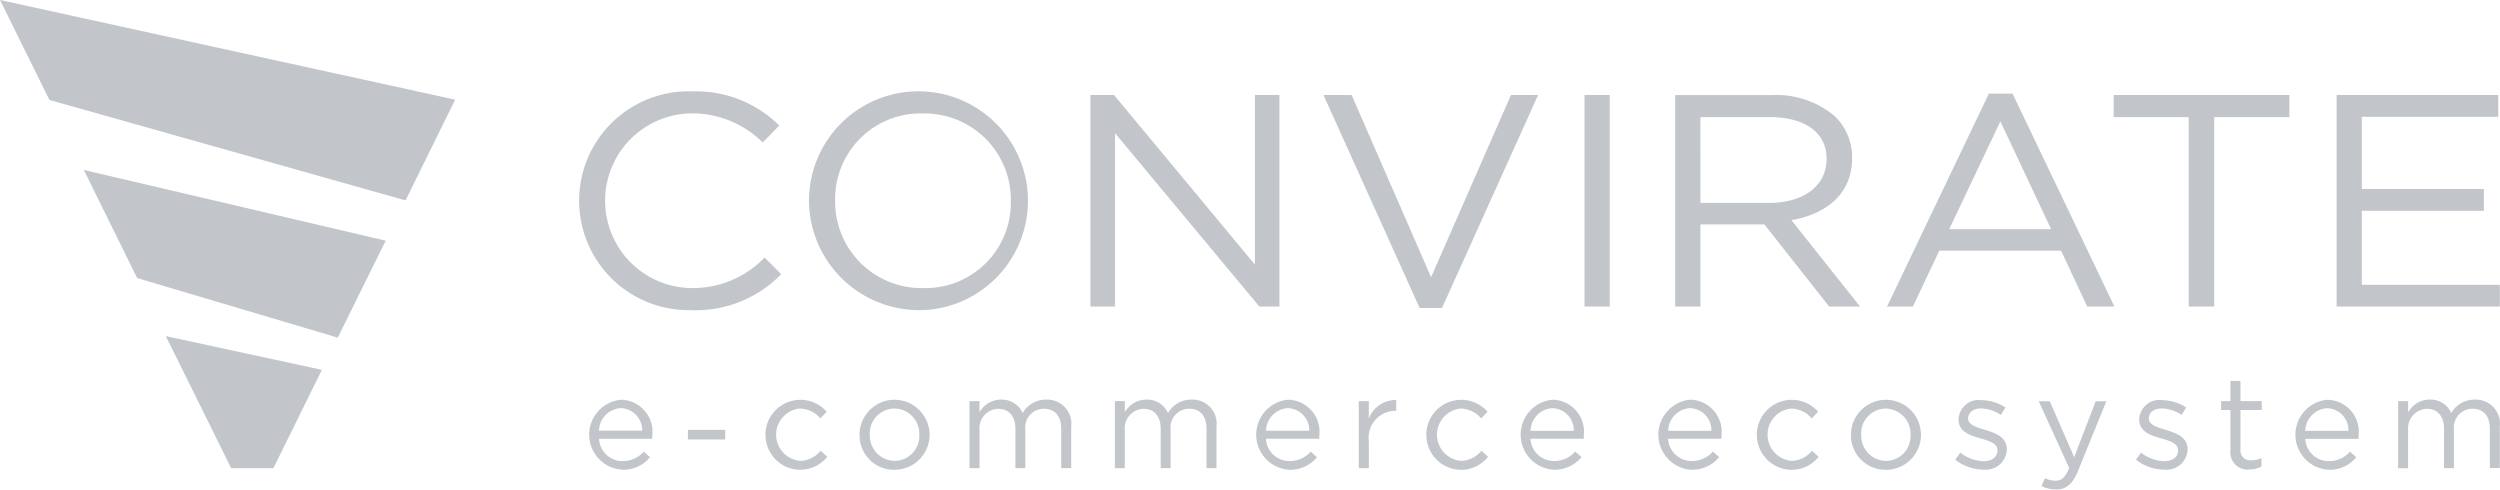 <svg xmlns="http://www.w3.org/2000/svg" width="167.549" height="32.809" viewBox="0 0 167.549 32.809"><path d="M20457.783-2679.2a2.006,2.006,0,0,1-.957-.226l.227-.53a1.4,1.4,0,0,0,.705.17c.4,0,.652-.211.92-.843l-2.041-4.478h.74l1.635,3.748,1.439-3.748h.715l-1.887,4.643c-.381.936-.818,1.27-1.5,1.27Zm-17.734-1.311a2.353,2.353,0,0,1-2.246-1.815,2.348,2.348,0,0,1,1.207-2.617,2.35,2.35,0,0,1,2.84.535l-.428.452a1.847,1.847,0,0,0-1.383-.663,1.758,1.758,0,0,0-1.578,1.774,1.759,1.759,0,0,0,1.619,1.733,1.841,1.841,0,0,0,1.357-.679l.447.406a2.326,2.326,0,0,1-1.818.874Zm-22.15,0a2.343,2.343,0,0,1-2.246-1.815,2.341,2.341,0,0,1,1.207-2.617,2.342,2.342,0,0,1,2.834.535l-.422.452a1.847,1.847,0,0,0-1.383-.663,1.763,1.763,0,0,0-1.584,1.774,1.769,1.769,0,0,0,1.625,1.733,1.841,1.841,0,0,0,1.357-.679l.441.406a2.306,2.306,0,0,1-1.812.874Zm28.48,0,.006-.005a2.289,2.289,0,0,1-1.662-.679,2.3,2.3,0,0,1-.674-1.666,2.347,2.347,0,0,1,1.451-2.165,2.344,2.344,0,0,1,2.561.514,2.352,2.352,0,0,1,.5,2.561,2.357,2.357,0,0,1-2.168,1.44Zm-1.2-3.579a1.67,1.67,0,0,0-.441,1.229,1.685,1.685,0,0,0,.463,1.224,1.664,1.664,0,0,0,1.193.525,1.685,1.685,0,0,0,1.2-.52,1.694,1.694,0,0,0,.451-1.229,1.7,1.7,0,0,0-.467-1.229,1.715,1.715,0,0,0-1.2-.53A1.671,1.671,0,0,0,20445.18-2684.085Zm19.832,3.563h.006a3.053,3.053,0,0,1-1.861-.663l.334-.478a2.646,2.646,0,0,0,1.559.576c.539,0,.93-.272.93-.73s-.529-.622-1.121-.792c-.7-.2-1.49-.442-1.49-1.285a1.37,1.37,0,0,1,.482-.977,1.346,1.346,0,0,1,1.049-.308,3.045,3.045,0,0,1,1.615.493l-.3.5a2.567,2.567,0,0,0-1.332-.437c-.535,0-.869.283-.869.674,0,.427.561.591,1.156.771.7.211,1.445.478,1.445,1.306a1.431,1.431,0,0,1-.5,1.028,1.429,1.429,0,0,1-.912.331A1.4,1.4,0,0,1,20465.012-2680.522Zm-12.107,0h0a3.058,3.058,0,0,1-1.861-.663l.334-.478a2.641,2.641,0,0,0,1.559.576c.539,0,.932-.272.932-.73s-.531-.622-1.121-.792c-.705-.2-1.486-.442-1.486-1.285a1.334,1.334,0,0,1,.482-.977,1.333,1.333,0,0,1,1.045-.308,3.074,3.074,0,0,1,1.619.493l-.309.5a2.547,2.547,0,0,0-1.326-.437c-.535,0-.869.283-.869.674,0,.427.555.591,1.156.771.7.211,1.439.478,1.439,1.306a1.409,1.409,0,0,1-.5,1.028,1.425,1.425,0,0,1-.912.331A1.375,1.375,0,0,1,20452.9-2680.522Zm23.158.01a2.352,2.352,0,0,1-2.223-2.309,2.35,2.35,0,0,1,2.141-2.381,2.149,2.149,0,0,1,1.572.725,2.155,2.155,0,0,1,.52,1.656,2.329,2.329,0,0,1-.01.237h-3.564l0-.005a1.574,1.574,0,0,0,1.584,1.5,1.888,1.888,0,0,0,1.418-.638l.416.375a2.311,2.311,0,0,1-1.783.844Zm-1.564-2.612h2.895a1.474,1.474,0,0,0-1.434-1.512A1.555,1.555,0,0,0,20474.5-2683.124Zm-41.133,2.612a2.354,2.354,0,0,1-2.221-2.309,2.357,2.357,0,0,1,2.139-2.386,2.153,2.153,0,0,1,1.572.73,2.155,2.155,0,0,1,.52,1.656,2.19,2.19,0,0,1-.01.231h-3.568a1.57,1.57,0,0,0,1.584,1.491,1.865,1.865,0,0,0,1.418-.633l.418.375a2.334,2.334,0,0,1-1.8.844Zm-1.562-2.612h2.895a1.481,1.481,0,0,0-1.436-1.517A1.558,1.558,0,0,0,20431.8-2683.124Zm-7.662,2.612a2.359,2.359,0,0,1-2.227-2.309,2.358,2.358,0,0,1,2.139-2.386,2.141,2.141,0,0,1,1.574.73,2.14,2.14,0,0,1,.52,1.656c0,.062,0,.129-.006.231h-3.568a1.57,1.57,0,0,0,1.584,1.491,1.86,1.86,0,0,0,1.414-.633l.422.375a2.346,2.346,0,0,1-1.8.844Zm-1.562-2.612h2.895a1.481,1.481,0,0,0-1.436-1.517A1.555,1.555,0,0,0,20422.578-2683.124Zm-16.166,2.612a2.35,2.35,0,0,1-2.221-2.309,2.353,2.353,0,0,1,2.133-2.386,2.141,2.141,0,0,1,1.574.73,2.118,2.118,0,0,1,.52,1.656c0,.057,0,.129-.006.231h-3.562l-.006-.005a1.57,1.57,0,0,0,1.584,1.5,1.86,1.86,0,0,0,1.414-.633l.422.375a2.328,2.328,0,0,1-1.8.844Zm-1.562-2.617h2.895a1.48,1.48,0,0,0-1.436-1.512A1.549,1.549,0,0,0,20404.85-2683.129Zm-31.246,2.617a2.333,2.333,0,0,1-2.242-1.81,2.336,2.336,0,0,1,1.209-2.617,2.339,2.339,0,0,1,2.832.535l-.422.452a1.847,1.847,0,0,0-1.383-.663,1.763,1.763,0,0,0-1.584,1.774,1.764,1.764,0,0,0,1.625,1.733,1.841,1.841,0,0,0,1.357-.679l.443.406a2.309,2.309,0,0,1-1.8.869Zm4.674-.679a2.34,2.34,0,0,1-.674-1.666,2.352,2.352,0,0,1,1.455-2.17,2.336,2.336,0,0,1,2.555.52,2.333,2.333,0,0,1,.5,2.561,2.341,2.341,0,0,1-2.176,1.435h-.02A2.294,2.294,0,0,1,20378.277-2681.191Zm.463-2.9a1.649,1.649,0,0,0-.447,1.234,1.685,1.685,0,0,0,.463,1.224,1.7,1.7,0,0,0,1.2.525,1.66,1.66,0,0,0,1.2-.525,1.637,1.637,0,0,0,.453-1.224,1.689,1.689,0,0,0-.463-1.229,1.687,1.687,0,0,0-1.2-.53A1.666,1.666,0,0,0,20378.74-2684.091Zm-17.035,3.573a2.354,2.354,0,0,1-2.221-2.3,2.353,2.353,0,0,1,2.139-2.386,2.135,2.135,0,0,1,1.572.73,2.12,2.12,0,0,1,.52,1.65,2.279,2.279,0,0,1-.01.237h-3.559l0-.005a1.569,1.569,0,0,0,1.578,1.5,1.865,1.865,0,0,0,1.418-.633l.422.37a2.313,2.313,0,0,1-1.789.844Zm-1.559-2.612h2.891a1.48,1.48,0,0,0-1.436-1.512A1.546,1.546,0,0,0,20360.146-2683.129Zm109.662,2.267a1.159,1.159,0,0,1-.328-.946v-2.71h-.623v-.591h.623v-1.357h.674v1.357h1.424v.591h-1.424v2.627a.655.655,0,0,0,.189.561.669.669,0,0,0,.561.185,1.44,1.44,0,0,0,.654-.154v.571a1.694,1.694,0,0,1-.809.2,1.154,1.154,0,0,1-.123.006A1.154,1.154,0,0,1,20469.809-2680.862Zm10.912.252v-4.5h.668v.75a1.656,1.656,0,0,1,1.455-.854,1.52,1.52,0,0,1,1.439.9,1.8,1.8,0,0,1,1.584-.9,1.65,1.65,0,0,1,1.254.519,1.633,1.633,0,0,1,.416,1.291v2.781h-.668v-2.622c0-.874-.437-1.357-1.166-1.357a1.259,1.259,0,0,0-.932.417,1.271,1.271,0,0,0-.312.972v2.591h-.664v-2.633c0-.843-.437-1.342-1.152-1.342a1.313,1.313,0,0,0-.93.442,1.307,1.307,0,0,0-.324.977v2.566Zm-69.65-.005-.006-.005v-4.489h.67v1.172a1.93,1.93,0,0,1,1.84-1.249v.72h-.057a1.824,1.824,0,0,0-1.357.627,1.821,1.821,0,0,0-.422,1.435v1.789Zm-16.355,0v-4.494h.668v.75a1.656,1.656,0,0,1,1.451-.854,1.526,1.526,0,0,1,1.443.9,1.793,1.793,0,0,1,1.584-.9,1.633,1.633,0,0,1,1.25.519,1.612,1.612,0,0,1,.416,1.291v2.781h-.668v-2.622c0-.874-.432-1.357-1.162-1.357a1.268,1.268,0,0,0-.936.417,1.253,1.253,0,0,0-.309.972v2.591h-.664v-2.633c0-.848-.441-1.342-1.156-1.342a1.286,1.286,0,0,0-.926.437,1.284,1.284,0,0,0-.324.977v2.566Zm-9.744,0v-4.494h.674v.75a1.645,1.645,0,0,1,1.451-.854,1.532,1.532,0,0,1,1.443.9,1.793,1.793,0,0,1,1.584-.9,1.633,1.633,0,0,1,1.25.519,1.612,1.612,0,0,1,.416,1.291v2.781h-.668v-2.622c0-.874-.437-1.357-1.168-1.357a1.258,1.258,0,0,0-.93.417,1.253,1.253,0,0,0-.309.972v2.591h-.664v-2.633c0-.848-.441-1.342-1.156-1.342a1.3,1.3,0,0,0-.932.437,1.287,1.287,0,0,0-.318.977v2.566Zm-49.479,0-4.381-8.854,10.459,2.262-3.25,6.592Zm30.609-1.928v-.643h2.5v.643Zm-36.912-10.818-3.574-7.245,20.232,4.741-3.213,6.5Zm37.174,2.155v-.005a7.337,7.337,0,0,1-6.541-3.62,7.326,7.326,0,0,1,.031-7.476,7.341,7.341,0,0,1,6.572-3.563,7.925,7.925,0,0,1,5.8,2.288l-1.109,1.136a6.71,6.71,0,0,0-4.711-1.949,5.853,5.853,0,0,0-5.852,5.856,5.851,5.851,0,0,0,5.852,5.851,6.673,6.673,0,0,0,4.838-2.046l1.111,1.116a7.965,7.965,0,0,1-5.717,2.416C20366.547-2691.2,20366.455-2691.2,20366.363-2691.207Zm15.477-.005a7.4,7.4,0,0,1-5.357-2.057,7.387,7.387,0,0,1-2.268-5.27,7.338,7.338,0,0,1,7.244-7.337,7.341,7.341,0,0,1,7.43,7.147,7.343,7.343,0,0,1-7.049,7.522Zm4.227-3.147a5.724,5.724,0,0,0,1.676-4.18,5.771,5.771,0,0,0-1.711-4.18,5.794,5.794,0,0,0-4.2-1.671,5.7,5.7,0,0,0-4.18,1.671,5.722,5.722,0,0,0-1.682,4.18,5.776,5.776,0,0,0,1.713,4.175,5.79,5.79,0,0,0,4.2,1.676A5.746,5.746,0,0,0,20386.066-2694.359Zm29.076,3.008-6.447-14.279h1.887l5.326,12.212,5.354-12.212h1.82l-6.443,14.279Zm61.453-.1h0v-14.176h10.834v1.46h-9.143v4.838h8.18v1.46h-8.18v4.962h9.25v1.455Zm-9.912,0v-12.695h-5.029v-1.481h11.775v1.481h-5.035v12.695Zm-6.8,0-1.754-3.743h-8.16l-1.773,3.743h-1.732l6.828-14.273h1.584l6.828,14.273Zm-9.25-5.183h6.828l-3.4-7.229Zm-8.047,5.183-4.344-5.507h-4.283v5.507h-1.691v-14.171h6.441a6.106,6.106,0,0,1,4.258,1.414,3.831,3.831,0,0,1,1.156,2.838c0,2.345-1.707,3.723-4.066,4.129l4.6,5.79Zm-8.627-6.947h4.6c2.246,0,3.855-1.09,3.855-2.956,0-1.738-1.414-2.792-3.836-2.792h-4.621Zm-7.77,6.947v-14.176h1.691v14.176Zm-21.791,0-9.672-11.62v11.62h-1.65v-14.176h1.584l9.439,11.363v-11.363h1.646v14.176Zm-81.09-13.847L20320-2712l30.506,6.679-3.326,6.751Z" transform="translate(-20320 2712)" fill="#c2c6ca"/></svg>
